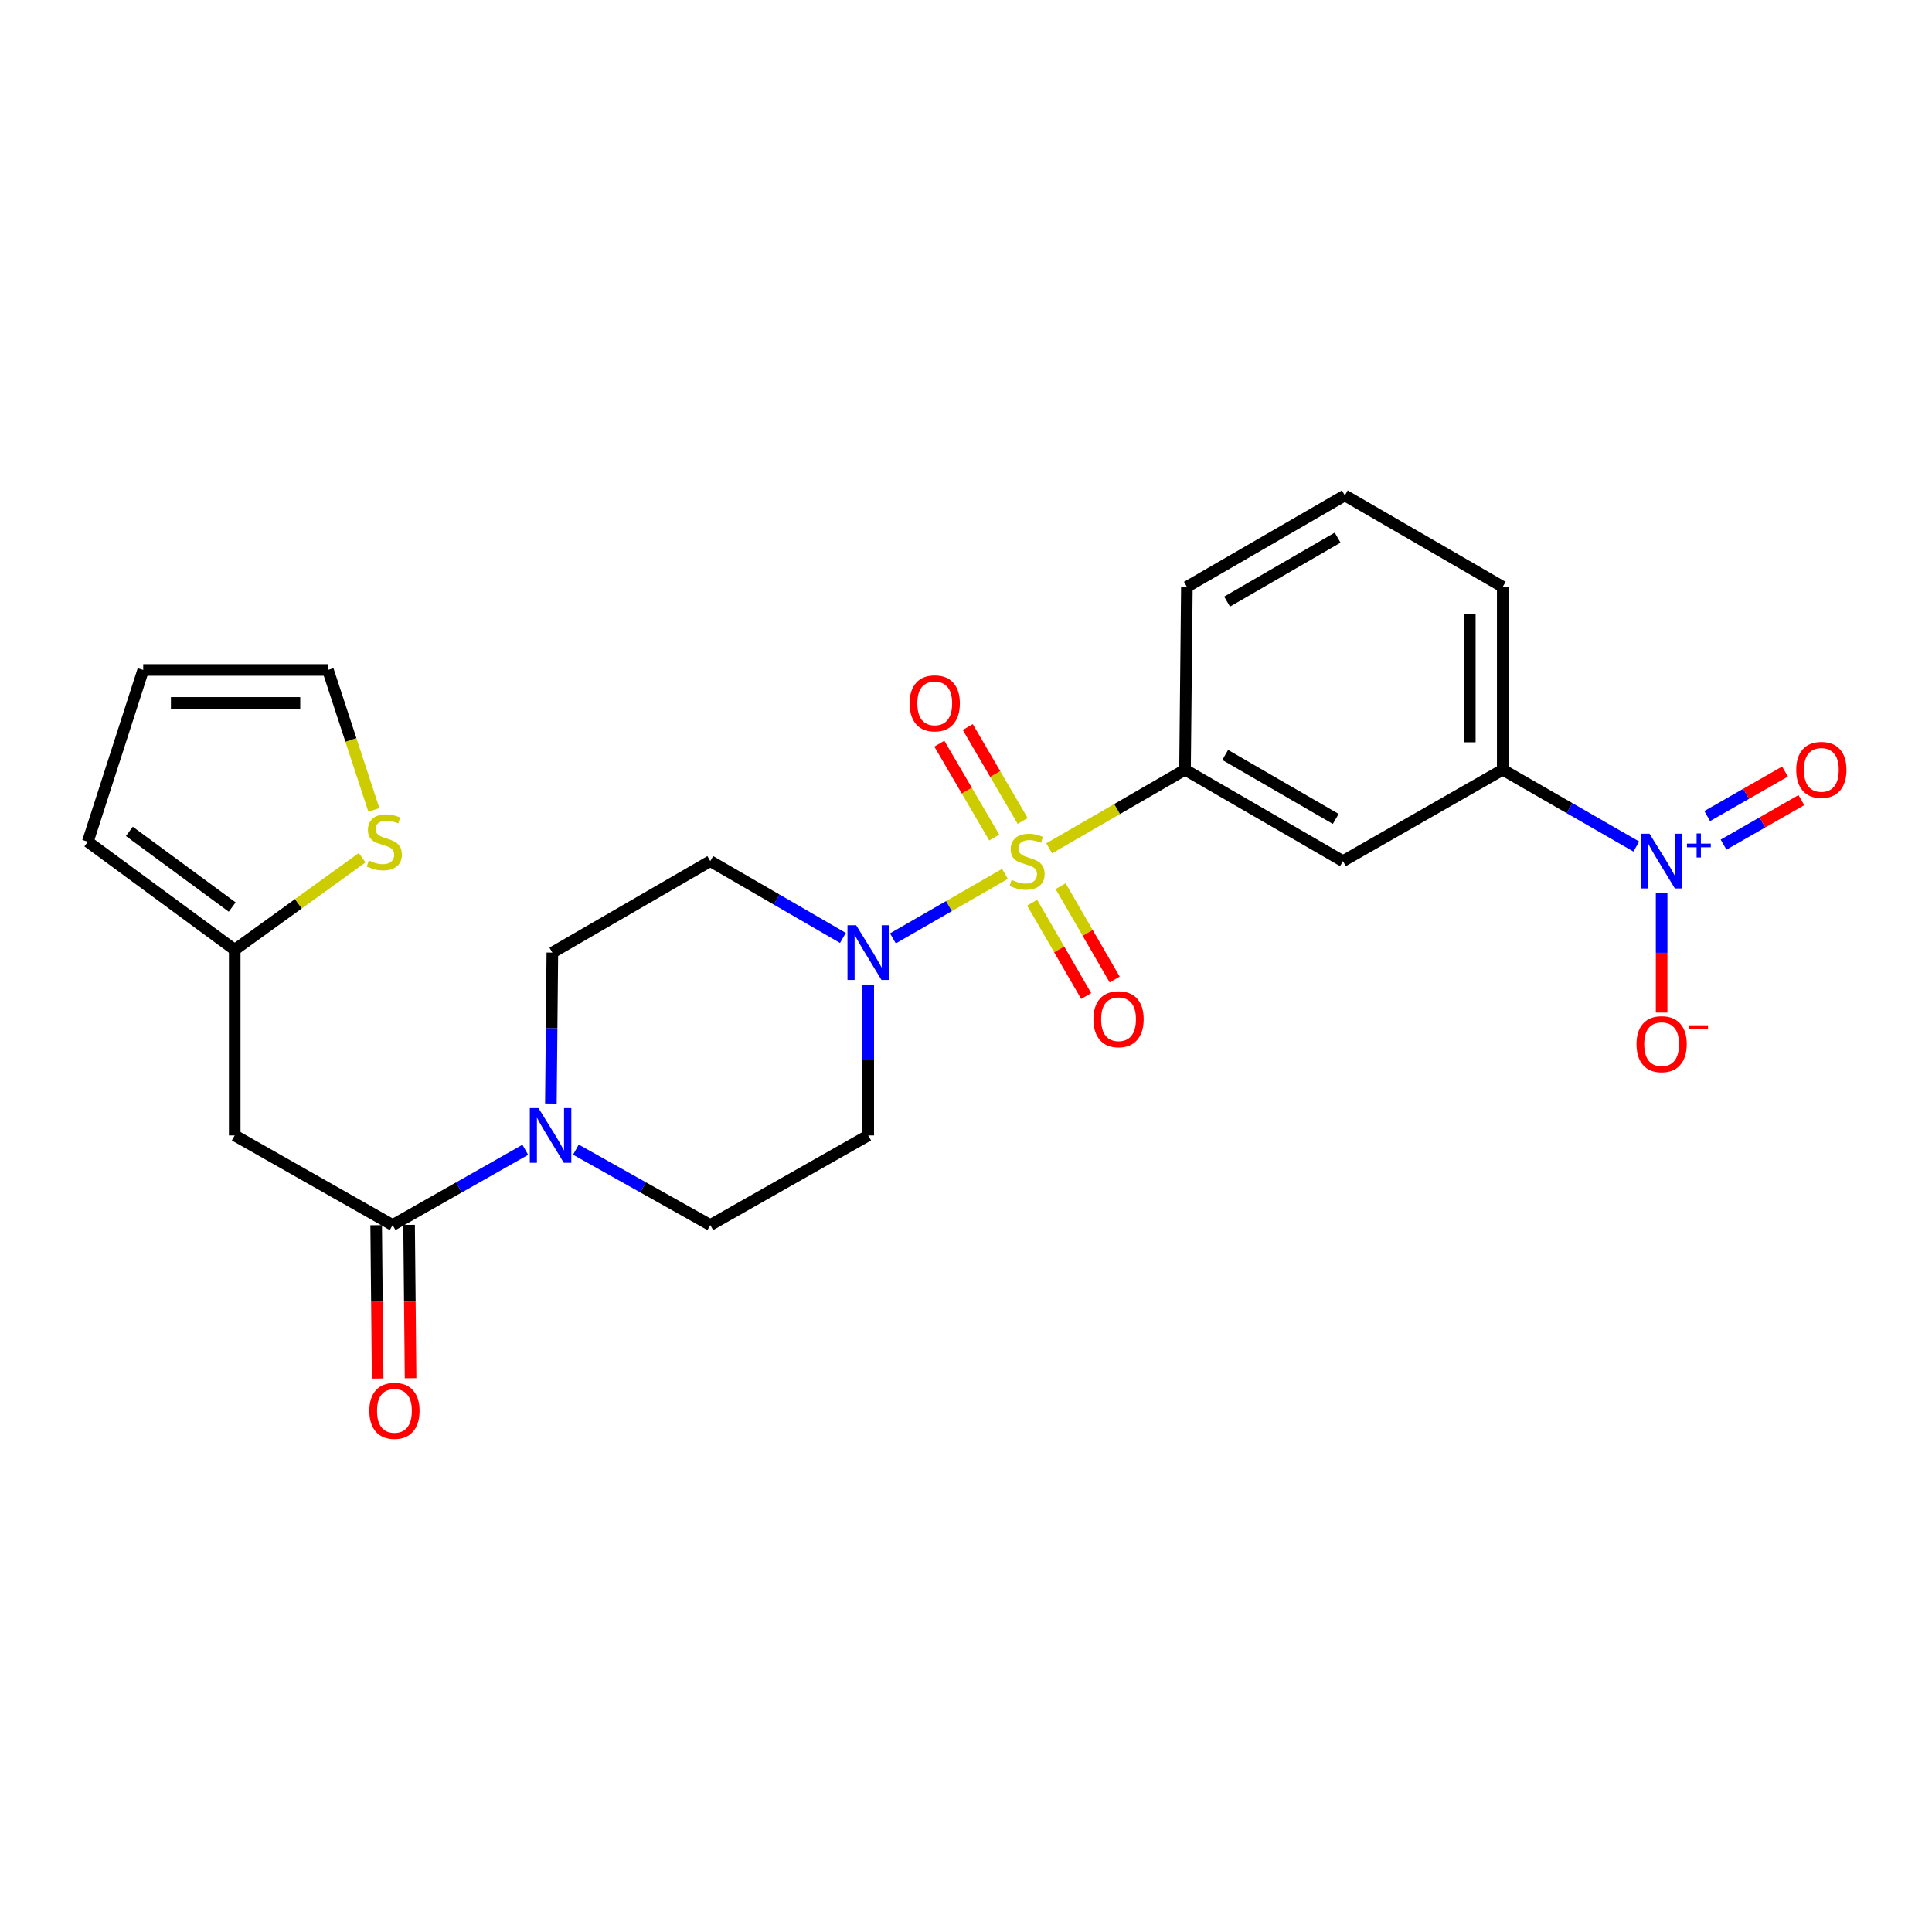 <?xml version='1.0' encoding='iso-8859-1'?>
<svg version='1.1' baseProfile='full'
              xmlns='http://www.w3.org/2000/svg'
                      xmlns:rdkit='http://www.rdkit.org/xml'
                      xmlns:xlink='http://www.w3.org/1999/xlink'
                  xml:space='preserve'
width='1000px' height='1000px' viewBox='0 0 1000 1000'>
<!-- END OF HEADER -->
<rect style='opacity:1.0;fill:#FFFFFF;stroke:none' width='1000' height='1000' x='0' y='0'> </rect>
<path class='bond-0' d='M 520.169,452.312 L 491.173,469.008' style='fill:none;fill-rule:evenodd;stroke:#CCCC00;stroke-width:6px;stroke-linecap:butt;stroke-linejoin:miter;stroke-opacity:1' />
<path class='bond-0' d='M 491.173,469.008 L 462.177,485.705' style='fill:none;fill-rule:evenodd;stroke:#0000FF;stroke-width:6px;stroke-linecap:butt;stroke-linejoin:miter;stroke-opacity:1' />
<path class='bond-3' d='M 543.062,439.096 L 578.213,418.752' style='fill:none;fill-rule:evenodd;stroke:#CCCC00;stroke-width:6px;stroke-linecap:butt;stroke-linejoin:miter;stroke-opacity:1' />
<path class='bond-3' d='M 578.213,418.752 L 613.364,398.409' style='fill:none;fill-rule:evenodd;stroke:#000000;stroke-width:6px;stroke-linecap:butt;stroke-linejoin:miter;stroke-opacity:1' />
<path class='bond-9' d='M 534.232,467.229 L 548.223,491.388' style='fill:none;fill-rule:evenodd;stroke:#CCCC00;stroke-width:6px;stroke-linecap:butt;stroke-linejoin:miter;stroke-opacity:1' />
<path class='bond-9' d='M 548.223,491.388 L 562.213,515.547' style='fill:none;fill-rule:evenodd;stroke:#FF0000;stroke-width:6px;stroke-linecap:butt;stroke-linejoin:miter;stroke-opacity:1' />
<path class='bond-9' d='M 548.979,458.689 L 562.97,482.848' style='fill:none;fill-rule:evenodd;stroke:#CCCC00;stroke-width:6px;stroke-linecap:butt;stroke-linejoin:miter;stroke-opacity:1' />
<path class='bond-9' d='M 562.97,482.848 L 576.96,507.007' style='fill:none;fill-rule:evenodd;stroke:#FF0000;stroke-width:6px;stroke-linecap:butt;stroke-linejoin:miter;stroke-opacity:1' />
<path class='bond-10' d='M 529.335,424.929 L 515.123,400.626' style='fill:none;fill-rule:evenodd;stroke:#CCCC00;stroke-width:6px;stroke-linecap:butt;stroke-linejoin:miter;stroke-opacity:1' />
<path class='bond-10' d='M 515.123,400.626 L 500.912,376.324' style='fill:none;fill-rule:evenodd;stroke:#FF0000;stroke-width:6px;stroke-linecap:butt;stroke-linejoin:miter;stroke-opacity:1' />
<path class='bond-10' d='M 514.624,433.532 L 500.412,409.229' style='fill:none;fill-rule:evenodd;stroke:#CCCC00;stroke-width:6px;stroke-linecap:butt;stroke-linejoin:miter;stroke-opacity:1' />
<path class='bond-10' d='M 500.412,409.229 L 486.201,384.926' style='fill:none;fill-rule:evenodd;stroke:#FF0000;stroke-width:6px;stroke-linecap:butt;stroke-linejoin:miter;stroke-opacity:1' />
<path class='bond-11' d='M 449.396,509.591 L 449.396,548.646' style='fill:none;fill-rule:evenodd;stroke:#0000FF;stroke-width:6px;stroke-linecap:butt;stroke-linejoin:miter;stroke-opacity:1' />
<path class='bond-11' d='M 449.396,548.646 L 449.396,587.702' style='fill:none;fill-rule:evenodd;stroke:#000000;stroke-width:6px;stroke-linecap:butt;stroke-linejoin:miter;stroke-opacity:1' />
<path class='bond-12' d='M 436.294,485.477 L 401.969,465.597' style='fill:none;fill-rule:evenodd;stroke:#0000FF;stroke-width:6px;stroke-linecap:butt;stroke-linejoin:miter;stroke-opacity:1' />
<path class='bond-12' d='M 401.969,465.597 L 367.644,445.718' style='fill:none;fill-rule:evenodd;stroke:#000000;stroke-width:6px;stroke-linecap:butt;stroke-linejoin:miter;stroke-opacity:1' />
<path class='bond-1' d='M 846.947,438.175 L 812.381,418.292' style='fill:none;fill-rule:evenodd;stroke:#0000FF;stroke-width:6px;stroke-linecap:butt;stroke-linejoin:miter;stroke-opacity:1' />
<path class='bond-1' d='M 812.381,418.292 L 777.815,398.409' style='fill:none;fill-rule:evenodd;stroke:#000000;stroke-width:6px;stroke-linecap:butt;stroke-linejoin:miter;stroke-opacity:1' />
<path class='bond-14' d='M 860.059,462.244 L 860.059,493.177' style='fill:none;fill-rule:evenodd;stroke:#0000FF;stroke-width:6px;stroke-linecap:butt;stroke-linejoin:miter;stroke-opacity:1' />
<path class='bond-14' d='M 860.059,493.177 L 860.059,524.11' style='fill:none;fill-rule:evenodd;stroke:#FF0000;stroke-width:6px;stroke-linecap:butt;stroke-linejoin:miter;stroke-opacity:1' />
<path class='bond-15' d='M 892.117,437.189 L 912.249,425.668' style='fill:none;fill-rule:evenodd;stroke:#0000FF;stroke-width:6px;stroke-linecap:butt;stroke-linejoin:miter;stroke-opacity:1' />
<path class='bond-15' d='M 912.249,425.668 L 932.382,414.147' style='fill:none;fill-rule:evenodd;stroke:#FF0000;stroke-width:6px;stroke-linecap:butt;stroke-linejoin:miter;stroke-opacity:1' />
<path class='bond-15' d='M 883.653,422.398 L 903.785,410.878' style='fill:none;fill-rule:evenodd;stroke:#0000FF;stroke-width:6px;stroke-linecap:butt;stroke-linejoin:miter;stroke-opacity:1' />
<path class='bond-15' d='M 903.785,410.878 L 923.917,399.357' style='fill:none;fill-rule:evenodd;stroke:#FF0000;stroke-width:6px;stroke-linecap:butt;stroke-linejoin:miter;stroke-opacity:1' />
<path class='bond-2' d='M 203.221,634.084 L 237.552,614.606' style='fill:none;fill-rule:evenodd;stroke:#000000;stroke-width:6px;stroke-linecap:butt;stroke-linejoin:miter;stroke-opacity:1' />
<path class='bond-2' d='M 237.552,614.606 L 271.884,595.129' style='fill:none;fill-rule:evenodd;stroke:#0000FF;stroke-width:6px;stroke-linecap:butt;stroke-linejoin:miter;stroke-opacity:1' />
<path class='bond-5' d='M 203.221,634.084 L 121.488,587.702' style='fill:none;fill-rule:evenodd;stroke:#000000;stroke-width:6px;stroke-linecap:butt;stroke-linejoin:miter;stroke-opacity:1' />
<path class='bond-18' d='M 194.701,634.167 L 195.088,673.844' style='fill:none;fill-rule:evenodd;stroke:#000000;stroke-width:6px;stroke-linecap:butt;stroke-linejoin:miter;stroke-opacity:1' />
<path class='bond-18' d='M 195.088,673.844 L 195.475,713.521' style='fill:none;fill-rule:evenodd;stroke:#FF0000;stroke-width:6px;stroke-linecap:butt;stroke-linejoin:miter;stroke-opacity:1' />
<path class='bond-18' d='M 211.742,634 L 212.129,673.678' style='fill:none;fill-rule:evenodd;stroke:#000000;stroke-width:6px;stroke-linecap:butt;stroke-linejoin:miter;stroke-opacity:1' />
<path class='bond-18' d='M 212.129,673.678 L 212.516,713.355' style='fill:none;fill-rule:evenodd;stroke:#FF0000;stroke-width:6px;stroke-linecap:butt;stroke-linejoin:miter;stroke-opacity:1' />
<path class='bond-6' d='M 613.364,398.409 L 695.106,445.718' style='fill:none;fill-rule:evenodd;stroke:#000000;stroke-width:6px;stroke-linecap:butt;stroke-linejoin:miter;stroke-opacity:1' />
<path class='bond-6' d='M 634.161,390.756 L 691.381,423.872' style='fill:none;fill-rule:evenodd;stroke:#000000;stroke-width:6px;stroke-linecap:butt;stroke-linejoin:miter;stroke-opacity:1' />
<path class='bond-22' d='M 613.364,398.409 L 614.329,303.743' style='fill:none;fill-rule:evenodd;stroke:#000000;stroke-width:6px;stroke-linecap:butt;stroke-linejoin:miter;stroke-opacity:1' />
<path class='bond-4' d='M 285.134,571.176 L 285.513,532.12' style='fill:none;fill-rule:evenodd;stroke:#0000FF;stroke-width:6px;stroke-linecap:butt;stroke-linejoin:miter;stroke-opacity:1' />
<path class='bond-4' d='M 285.513,532.12 L 285.892,493.065' style='fill:none;fill-rule:evenodd;stroke:#000000;stroke-width:6px;stroke-linecap:butt;stroke-linejoin:miter;stroke-opacity:1' />
<path class='bond-25' d='M 298.083,595.057 L 332.863,614.57' style='fill:none;fill-rule:evenodd;stroke:#0000FF;stroke-width:6px;stroke-linecap:butt;stroke-linejoin:miter;stroke-opacity:1' />
<path class='bond-25' d='M 332.863,614.57 L 367.644,634.084' style='fill:none;fill-rule:evenodd;stroke:#000000;stroke-width:6px;stroke-linecap:butt;stroke-linejoin:miter;stroke-opacity:1' />
<path class='bond-8' d='M 121.488,587.702 L 121.488,491.607' style='fill:none;fill-rule:evenodd;stroke:#000000;stroke-width:6px;stroke-linecap:butt;stroke-linejoin:miter;stroke-opacity:1' />
<path class='bond-7' d='M 695.106,445.718 L 777.815,398.409' style='fill:none;fill-rule:evenodd;stroke:#000000;stroke-width:6px;stroke-linecap:butt;stroke-linejoin:miter;stroke-opacity:1' />
<path class='bond-26' d='M 777.815,398.409 L 777.815,303.743' style='fill:none;fill-rule:evenodd;stroke:#000000;stroke-width:6px;stroke-linecap:butt;stroke-linejoin:miter;stroke-opacity:1' />
<path class='bond-26' d='M 760.773,384.209 L 760.773,317.943' style='fill:none;fill-rule:evenodd;stroke:#000000;stroke-width:6px;stroke-linecap:butt;stroke-linejoin:miter;stroke-opacity:1' />
<path class='bond-13' d='M 121.488,491.607 L 154.467,467.782' style='fill:none;fill-rule:evenodd;stroke:#000000;stroke-width:6px;stroke-linecap:butt;stroke-linejoin:miter;stroke-opacity:1' />
<path class='bond-13' d='M 154.467,467.782 L 187.446,443.957' style='fill:none;fill-rule:evenodd;stroke:#CCCC00;stroke-width:6px;stroke-linecap:butt;stroke-linejoin:miter;stroke-opacity:1' />
<path class='bond-20' d='M 121.488,491.607 L 45.455,435.673' style='fill:none;fill-rule:evenodd;stroke:#000000;stroke-width:6px;stroke-linecap:butt;stroke-linejoin:miter;stroke-opacity:1' />
<path class='bond-20' d='M 120.182,469.489 L 66.958,430.336' style='fill:none;fill-rule:evenodd;stroke:#000000;stroke-width:6px;stroke-linecap:butt;stroke-linejoin:miter;stroke-opacity:1' />
<path class='bond-16' d='M 449.396,587.702 L 367.644,634.084' style='fill:none;fill-rule:evenodd;stroke:#000000;stroke-width:6px;stroke-linecap:butt;stroke-linejoin:miter;stroke-opacity:1' />
<path class='bond-17' d='M 367.644,445.718 L 285.892,493.065' style='fill:none;fill-rule:evenodd;stroke:#000000;stroke-width:6px;stroke-linecap:butt;stroke-linejoin:miter;stroke-opacity:1' />
<path class='bond-19' d='M 193.513,419.214 L 181.629,382.993' style='fill:none;fill-rule:evenodd;stroke:#CCCC00;stroke-width:6px;stroke-linecap:butt;stroke-linejoin:miter;stroke-opacity:1' />
<path class='bond-19' d='M 181.629,382.993 L 169.744,346.773' style='fill:none;fill-rule:evenodd;stroke:#000000;stroke-width:6px;stroke-linecap:butt;stroke-linejoin:miter;stroke-opacity:1' />
<path class='bond-27' d='M 169.744,346.773 L 74.122,346.773' style='fill:none;fill-rule:evenodd;stroke:#000000;stroke-width:6px;stroke-linecap:butt;stroke-linejoin:miter;stroke-opacity:1' />
<path class='bond-27' d='M 155.401,363.814 L 88.466,363.814' style='fill:none;fill-rule:evenodd;stroke:#000000;stroke-width:6px;stroke-linecap:butt;stroke-linejoin:miter;stroke-opacity:1' />
<path class='bond-21' d='M 45.455,435.673 L 74.122,346.773' style='fill:none;fill-rule:evenodd;stroke:#000000;stroke-width:6px;stroke-linecap:butt;stroke-linejoin:miter;stroke-opacity:1' />
<path class='bond-24' d='M 614.329,303.743 L 696.081,256.424' style='fill:none;fill-rule:evenodd;stroke:#000000;stroke-width:6px;stroke-linecap:butt;stroke-linejoin:miter;stroke-opacity:1' />
<path class='bond-24' d='M 635.129,311.394 L 692.355,278.271' style='fill:none;fill-rule:evenodd;stroke:#000000;stroke-width:6px;stroke-linecap:butt;stroke-linejoin:miter;stroke-opacity:1' />
<path class='bond-23' d='M 777.815,303.743 L 696.081,256.424' style='fill:none;fill-rule:evenodd;stroke:#000000;stroke-width:6px;stroke-linecap:butt;stroke-linejoin:miter;stroke-opacity:1' />
<path  class='atom-0' d='M 523.621 455.438
Q 523.941 455.558, 525.261 456.118
Q 526.581 456.678, 528.021 457.038
Q 529.501 457.358, 530.941 457.358
Q 533.621 457.358, 535.181 456.078
Q 536.741 454.758, 536.741 452.478
Q 536.741 450.918, 535.941 449.958
Q 535.181 448.998, 533.981 448.478
Q 532.781 447.958, 530.781 447.358
Q 528.261 446.598, 526.741 445.878
Q 525.261 445.158, 524.181 443.638
Q 523.141 442.118, 523.141 439.558
Q 523.141 435.998, 525.541 433.798
Q 527.981 431.598, 532.781 431.598
Q 536.061 431.598, 539.781 433.158
L 538.861 436.238
Q 535.461 434.838, 532.901 434.838
Q 530.141 434.838, 528.621 435.998
Q 527.101 437.118, 527.141 439.078
Q 527.141 440.598, 527.901 441.518
Q 528.701 442.438, 529.821 442.958
Q 530.981 443.478, 532.901 444.078
Q 535.461 444.878, 536.981 445.678
Q 538.501 446.478, 539.581 448.118
Q 540.701 449.718, 540.701 452.478
Q 540.701 456.398, 538.061 458.518
Q 535.461 460.598, 531.101 460.598
Q 528.581 460.598, 526.661 460.038
Q 524.781 459.518, 522.541 458.598
L 523.621 455.438
' fill='#CCCC00'/>
<path  class='atom-1' d='M 443.136 478.905
L 452.416 493.905
Q 453.336 495.385, 454.816 498.065
Q 456.296 500.745, 456.376 500.905
L 456.376 478.905
L 460.136 478.905
L 460.136 507.225
L 456.256 507.225
L 446.296 490.825
Q 445.136 488.905, 443.896 486.705
Q 442.696 484.505, 442.336 483.825
L 442.336 507.225
L 438.656 507.225
L 438.656 478.905
L 443.136 478.905
' fill='#0000FF'/>
<path  class='atom-2' d='M 853.799 431.558
L 863.079 446.558
Q 863.999 448.038, 865.479 450.718
Q 866.959 453.398, 867.039 453.558
L 867.039 431.558
L 870.799 431.558
L 870.799 459.878
L 866.919 459.878
L 856.959 443.478
Q 855.799 441.558, 854.559 439.358
Q 853.359 437.158, 852.999 436.478
L 852.999 459.878
L 849.319 459.878
L 849.319 431.558
L 853.799 431.558
' fill='#0000FF'/>
<path  class='atom-2' d='M 873.175 436.663
L 878.164 436.663
L 878.164 431.409
L 880.382 431.409
L 880.382 436.663
L 885.504 436.663
L 885.504 438.563
L 880.382 438.563
L 880.382 443.843
L 878.164 443.843
L 878.164 438.563
L 873.175 438.563
L 873.175 436.663
' fill='#0000FF'/>
<path  class='atom-5' d='M 278.713 573.542
L 287.993 588.542
Q 288.913 590.022, 290.393 592.702
Q 291.873 595.382, 291.953 595.542
L 291.953 573.542
L 295.713 573.542
L 295.713 601.862
L 291.833 601.862
L 281.873 585.462
Q 280.713 583.542, 279.473 581.342
Q 278.273 579.142, 277.913 578.462
L 277.913 601.862
L 274.233 601.862
L 274.233 573.542
L 278.713 573.542
' fill='#0000FF'/>
<path  class='atom-10' d='M 565.959 527.54
Q 565.959 520.74, 569.319 516.94
Q 572.679 513.14, 578.959 513.14
Q 585.239 513.14, 588.599 516.94
Q 591.959 520.74, 591.959 527.54
Q 591.959 534.42, 588.559 538.34
Q 585.159 542.22, 578.959 542.22
Q 572.719 542.22, 569.319 538.34
Q 565.959 534.46, 565.959 527.54
M 578.959 539.02
Q 583.279 539.02, 585.599 536.14
Q 587.959 533.22, 587.959 527.54
Q 587.959 521.98, 585.599 519.18
Q 583.279 516.34, 578.959 516.34
Q 574.639 516.34, 572.279 519.14
Q 569.959 521.94, 569.959 527.54
Q 569.959 533.26, 572.279 536.14
Q 574.639 539.02, 578.959 539.02
' fill='#FF0000'/>
<path  class='atom-11' d='M 470.82 364.055
Q 470.82 357.255, 474.18 353.455
Q 477.54 349.655, 483.82 349.655
Q 490.1 349.655, 493.46 353.455
Q 496.82 357.255, 496.82 364.055
Q 496.82 370.935, 493.42 374.855
Q 490.02 378.735, 483.82 378.735
Q 477.58 378.735, 474.18 374.855
Q 470.82 370.975, 470.82 364.055
M 483.82 375.535
Q 488.14 375.535, 490.46 372.655
Q 492.82 369.735, 492.82 364.055
Q 492.82 358.495, 490.46 355.695
Q 488.14 352.855, 483.82 352.855
Q 479.5 352.855, 477.14 355.655
Q 474.82 358.455, 474.82 364.055
Q 474.82 369.775, 477.14 372.655
Q 479.5 375.535, 483.82 375.535
' fill='#FF0000'/>
<path  class='atom-14' d='M 190.914 445.393
Q 191.234 445.513, 192.554 446.073
Q 193.874 446.633, 195.314 446.993
Q 196.794 447.313, 198.234 447.313
Q 200.914 447.313, 202.474 446.033
Q 204.034 444.713, 204.034 442.433
Q 204.034 440.873, 203.234 439.913
Q 202.474 438.953, 201.274 438.433
Q 200.074 437.913, 198.074 437.313
Q 195.554 436.553, 194.034 435.833
Q 192.554 435.113, 191.474 433.593
Q 190.434 432.073, 190.434 429.513
Q 190.434 425.953, 192.834 423.753
Q 195.274 421.553, 200.074 421.553
Q 203.354 421.553, 207.074 423.113
L 206.154 426.193
Q 202.754 424.793, 200.194 424.793
Q 197.434 424.793, 195.914 425.953
Q 194.394 427.073, 194.434 429.033
Q 194.434 430.553, 195.194 431.473
Q 195.994 432.393, 197.114 432.913
Q 198.274 433.433, 200.194 434.033
Q 202.754 434.833, 204.274 435.633
Q 205.794 436.433, 206.874 438.073
Q 207.994 439.673, 207.994 442.433
Q 207.994 446.353, 205.354 448.473
Q 202.754 450.553, 198.394 450.553
Q 195.874 450.553, 193.954 449.993
Q 192.074 449.473, 189.834 448.553
L 190.914 445.393
' fill='#CCCC00'/>
<path  class='atom-15' d='M 847.059 540.463
Q 847.059 533.663, 850.419 529.863
Q 853.779 526.063, 860.059 526.063
Q 866.339 526.063, 869.699 529.863
Q 873.059 533.663, 873.059 540.463
Q 873.059 547.343, 869.659 551.263
Q 866.259 555.143, 860.059 555.143
Q 853.819 555.143, 850.419 551.263
Q 847.059 547.383, 847.059 540.463
M 860.059 551.943
Q 864.379 551.943, 866.699 549.063
Q 869.059 546.143, 869.059 540.463
Q 869.059 534.903, 866.699 532.103
Q 864.379 529.263, 860.059 529.263
Q 855.739 529.263, 853.379 532.063
Q 851.059 534.863, 851.059 540.463
Q 851.059 546.183, 853.379 549.063
Q 855.739 551.943, 860.059 551.943
' fill='#FF0000'/>
<path  class='atom-15' d='M 874.379 530.686
L 884.068 530.686
L 884.068 532.798
L 874.379 532.798
L 874.379 530.686
' fill='#FF0000'/>
<path  class='atom-16' d='M 929.729 398.489
Q 929.729 391.689, 933.089 387.889
Q 936.449 384.089, 942.729 384.089
Q 949.009 384.089, 952.369 387.889
Q 955.729 391.689, 955.729 398.489
Q 955.729 405.369, 952.329 409.289
Q 948.929 413.169, 942.729 413.169
Q 936.489 413.169, 933.089 409.289
Q 929.729 405.409, 929.729 398.489
M 942.729 409.969
Q 947.049 409.969, 949.369 407.089
Q 951.729 404.169, 951.729 398.489
Q 951.729 392.929, 949.369 390.129
Q 947.049 387.289, 942.729 387.289
Q 938.409 387.289, 936.049 390.089
Q 933.729 392.889, 933.729 398.489
Q 933.729 404.209, 936.049 407.089
Q 938.409 409.969, 942.729 409.969
' fill='#FF0000'/>
<path  class='atom-19' d='M 191.159 730.24
Q 191.159 723.44, 194.519 719.64
Q 197.879 715.84, 204.159 715.84
Q 210.439 715.84, 213.799 719.64
Q 217.159 723.44, 217.159 730.24
Q 217.159 737.12, 213.759 741.04
Q 210.359 744.92, 204.159 744.92
Q 197.919 744.92, 194.519 741.04
Q 191.159 737.16, 191.159 730.24
M 204.159 741.72
Q 208.479 741.72, 210.799 738.84
Q 213.159 735.92, 213.159 730.24
Q 213.159 724.68, 210.799 721.88
Q 208.479 719.04, 204.159 719.04
Q 199.839 719.04, 197.479 721.84
Q 195.159 724.64, 195.159 730.24
Q 195.159 735.96, 197.479 738.84
Q 199.839 741.72, 204.159 741.72
' fill='#FF0000'/>
</svg>
